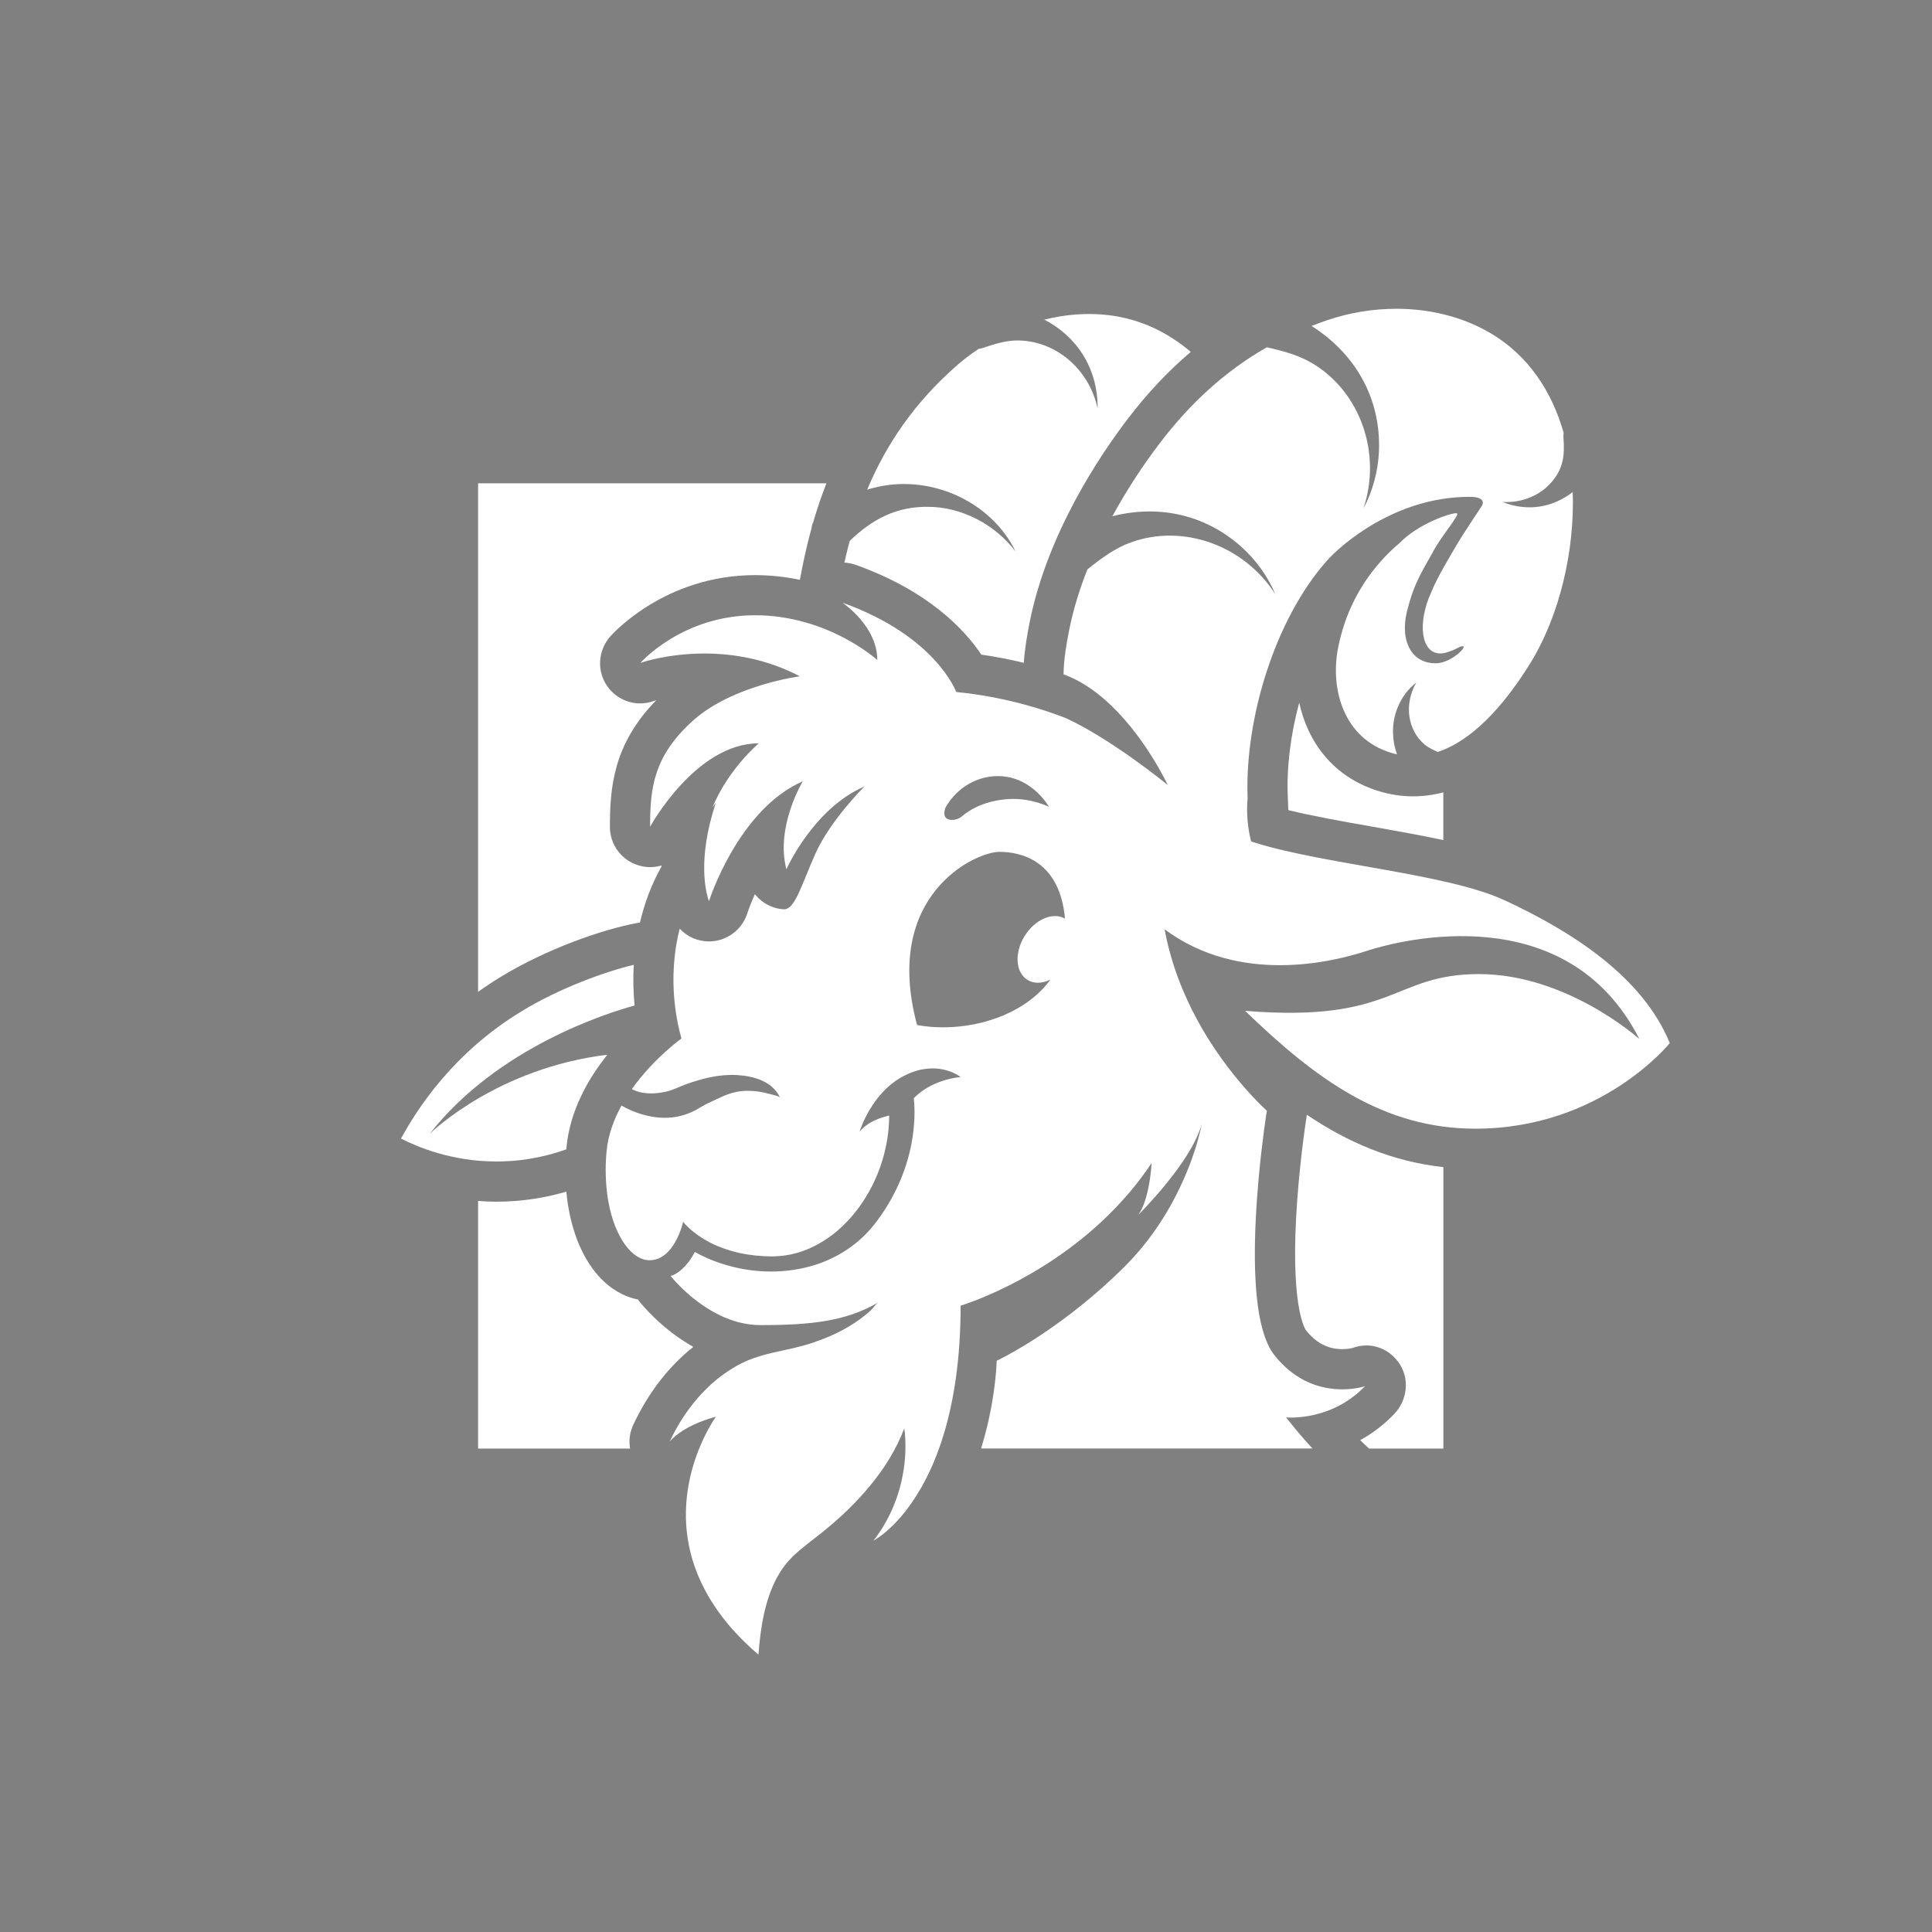 <?xml version="1.0" encoding="UTF-8"?>
<svg id="Layer_1" data-name="Layer 1" xmlns="http://www.w3.org/2000/svg" xmlns:xlink="http://www.w3.org/1999/xlink" viewBox="0 0 500 500">
  <rect x="0" y="0" width="500" height="500" fill="#808080" stroke="none"/>
  <defs>
    <clipPath id="clippath">
      <rect x="-14.22" y="-505.51" width="1628.44" height="461.02" fill="none"/>
    </clipPath>
    <clipPath id="clippath-1">
      <rect x="-14.22" y="-505.51" width="2432.75" height="970.98" fill="none"/>
    </clipPath>
    <clipPath id="clippath-2">
      <rect x="-14.22" y="-505.51" width="2432.75" height="970.98" fill="none"/>
    </clipPath>
    <clipPath id="clippath-3">
      <rect x="-14.22" y="-505.51" width="2432.75" height="970.98" fill="none"/>
    </clipPath>
    <clipPath id="clippath-4">
      <rect x="-14.22" y="-505.51" width="2432.75" height="970.98" fill="none"/>
    </clipPath>
    <clipPath id="clippath-5">
      <rect x="-14.22" y="-505.51" width="2432.75" height="970.98" fill="none"/>
    </clipPath>
    <clipPath id="clippath-6">
      <rect x="-14.22" y="-505.51" width="2432.75" height="970.98" fill="none"/>
    </clipPath>
    <clipPath id="clippath-7">
      <rect x="-14.22" y="-505.51" width="2432.75" height="970.98" fill="none"/>
    </clipPath>
    <clipPath id="clippath-8">
      <rect x="-14.22" y="-505.51" width="2432.75" height="970.98" fill="none"/>
    </clipPath>
    <clipPath id="clippath-9">
      <rect x="-14.22" y="-505.51" width="2432.75" height="970.98" fill="none"/>
    </clipPath>
    <clipPath id="clippath-10">
      <rect x="-14.22" y="-505.51" width="2432.75" height="970.98" fill="none"/>
    </clipPath>
    <clipPath id="clippath-11">
      <rect x="-14.22" y="-505.51" width="2432.75" height="970.98" fill="none"/>
    </clipPath>
    <clipPath id="clippath-12">
      <rect x="-14.22" y="-505.51" width="2432.75" height="970.98" fill="none"/>
    </clipPath>
    <clipPath id="clippath-13">
      <rect x="-14.22" y="-505.51" width="2432.75" height="970.98" fill="none"/>
    </clipPath>
    <clipPath id="clippath-14">
      <rect x="-14.22" y="-505.51" width="2432.75" height="970.98" fill="none"/>
    </clipPath>
    <clipPath id="clippath-15">
      <rect x="-14.22" y="-505.51" width="2432.75" height="970.98" fill="none"/>
    </clipPath>
    <clipPath id="clippath-16">
      <rect x="-14.22" y="-505.51" width="2432.75" height="970.98" fill="none"/>
    </clipPath>
    <clipPath id="clippath-17">
      <rect x="-14.22" y="-505.51" width="2432.75" height="970.98" fill="none"/>
    </clipPath>
    <clipPath id="clippath-18">
      <rect x="-14.22" y="-505.51" width="2432.75" height="970.98" fill="none"/>
    </clipPath>
    <clipPath id="clippath-19">
      <rect x="-14.22" y="-505.51" width="2432.75" height="970.98" fill="none"/>
    </clipPath>
    <clipPath id="clippath-20">
      <rect x="-14.22" y="-505.51" width="2432.75" height="970.98" fill="none"/>
    </clipPath>
    <clipPath id="clippath-21">
      <rect x="-14.22" y="-505.51" width="2432.75" height="970.98" fill="none"/>
    </clipPath>
    <clipPath id="clippath-22">
      <rect x="-14.22" y="-505.51" width="2432.75" height="970.98" fill="none"/>
    </clipPath>
    <clipPath id="clippath-23">
      <rect x="-14.22" y="-505.51" width="2432.75" height="970.98" fill="none"/>
    </clipPath>
    <clipPath id="clippath-24">
      <rect x="-14.22" y="-505.51" width="2432.75" height="970.98" fill="none"/>
    </clipPath>
  </defs>
  <g clip-path="url(#clippath)">
    <g id="Layer_1-2" data-name="Layer 1">
      <g>
        <g clip-path="url(#clippath-1)">
          <rect x="-14.22" y="-505.51" width="2432.75" height="970.98" fill="#000009"/>
        </g>
        <g clip-path="url(#clippath-2)">
          <path d="m2418.95,26.02v439.78H210.45v.87c.26-.54.51-1.08.77-1.62.51-1.08,1.02-2.16,1.53-3.24,65.56-138.45,142.68-282.95,230.73-431.65,88.05-148.7,187.04-301.6,296.34-456.86,13.66-19.41,27.49-38.85,41.47-58.33,3.5-4.87,7-9.74,10.52-14.61,1.76-2.44,3.52-4.87,5.28-7.31v1.13h1621.86V26.02Z" fill="#000009"/>
        </g>
        <g clip-path="url(#clippath-3)">
          <path d="m2418.95,20.8v445H222.9v1.57c.25-.53.5-1.07.75-1.6,2.01-4.28,4.03-8.56,6.06-12.85,65.01-137.29,141.48-280.57,228.79-428.02,87.31-147.45,185.46-299.06,293.84-453.01,13.55-19.24,27.26-38.52,41.12-57.84,3.47-4.83,6.94-9.66,10.43-14.49,1.74-2.42,3.49-4.83,5.24-7.25v1.86h1609.82V20.8Z" fill="#00010a"/>
        </g>
        <g clip-path="url(#clippath-4)">
          <path d="m2418.95,15.58v450.22H236.2v.49c.49-1.06.99-2.12,1.48-3.18.99-2.12,1.98-4.24,2.98-6.36,1.99-4.24,4-8.49,6.01-12.74,64.46-136.12,140.27-278.18,226.84-424.38,86.57-146.19,183.89-296.52,291.35-449.16,13.43-19.08,27.02-38.2,40.77-57.34,3.44-4.79,6.88-9.58,10.34-14.37.86-1.2,1.73-2.4,2.59-3.59.43-.6.87-1.2,1.3-1.8v.79h1599.09V15.58Z" fill="#00010a"/>
        </g>
        <g clip-path="url(#clippath-5)">
          <path d="m2418.95,10.35v455.44H248.86v.84c.97-2.09,1.94-4.19,2.92-6.29,3.91-8.39,7.86-16.8,11.85-25.23,63.9-134.95,139.07-275.8,224.9-420.74,85.83-144.94,182.31-293.98,288.85-445.31,13.32-18.92,26.79-37.87,40.42-56.85,3.41-4.75,6.82-9.49,10.25-14.24.86-1.19,1.71-2.38,2.57-3.56.43-.59.86-1.19,1.29-1.78v1.54h1587.04V10.35Z" fill="#00020b"/>
        </g>
        <g clip-path="url(#clippath-6)">
          <path d="m2418.95,5.13v460.67H261.64v1c.48-1.04.96-2.07,1.43-3.11,1.91-4.15,3.84-8.3,5.78-12.46,3.87-8.32,7.79-16.65,11.75-25.02,63.35-133.79,137.87-273.42,222.95-417.1,85.08-143.69,180.73-291.43,286.35-441.46,13.2-18.75,26.56-37.54,40.07-56.36,3.38-4.71,6.77-9.41,10.16-14.12.85-1.18,1.7-2.35,2.55-3.53v.52h1576.27V5.13Z" fill="#00020c"/>
        </g>
        <g clip-path="url(#clippath-7)">
          <path d="m2418.95-.09v465.89H274.53v.99c7.5-16.39,15.18-32.88,23.03-49.46C360.36,284.71,434.22,146.3,518.56,3.86c84.34-142.43,179.16-288.89,283.85-437.61,13.09-18.59,26.33-37.21,39.72-55.87,3.35-4.66,6.71-9.33,10.07-14,.84-1.17,1.68-2.33,2.53-3.5v1.28h1564.21V-.09Z" fill="#00030d"/>
        </g>
        <g clip-path="url(#clippath-8)">
          <path d="m2418.95-5.32v471.11H287.53v.79c.46-1.01.92-2.03,1.38-3.04.92-2.03,1.85-4.06,2.78-6.09,7.44-16.25,15.05-32.59,22.83-49.02C376.76,276.98,449.98,139.78,533.58-1.4c83.6-141.18,177.58-286.35,281.36-433.76,12.97-18.43,26.1-36.89,39.37-55.38,3.32-4.62,6.65-9.25,9.99-13.88.83-1.16,1.67-2.31,2.51-3.47v2.04h1552.15V-5.32Z" fill="#00040d"/>
        </g>
        <g clip-path="url(#clippath-9)">
          <path d="m2418.95-10.54v476.33H300.63v.4c.91-2,1.81-4.01,2.72-6.02,1.82-4.01,3.65-8.03,5.5-12.06,7.37-16.1,14.91-32.3,22.62-48.59,61.69-130.29,134.26-266.26,217.12-406.19,82.86-139.93,176-283.81,278.86-429.91,12.86-18.26,25.87-36.56,39.02-54.89,3.29-4.58,6.59-9.17,9.9-13.75.41-.57.83-1.15,1.24-1.72v1.08h1541.33V-10.54Z" fill="#00050e"/>
        </g>
        <g clip-path="url(#clippath-10)">
          <path d="m2418.95-15.76v481.56H313.19v1.33c.22-.5.44-.99.67-1.49.44-.99.89-1.98,1.34-2.97,3.57-7.93,7.18-15.89,10.83-23.87,7.3-15.96,14.78-32.01,22.42-48.15,61.14-129.12,133.06-263.88,215.17-402.55,82.12-138.67,174.43-281.27,276.36-426.06,12.74-18.1,25.63-36.23,38.67-54.4,3.26-4.54,6.53-9.08,9.81-13.63v.16h1530.49V-15.76Z" fill="#00050f"/>
        </g>
        <g clip-path="url(#clippath-11)">
          <path d="m2418.95-20.98v486.78H325.87v2.03c.44-.98.87-1.96,1.31-2.94,1.75-3.92,3.5-7.84,5.27-11.78,3.54-7.86,7.11-15.75,10.73-23.66,7.24-15.82,14.65-31.72,22.22-47.72,60.59-127.95,131.86-261.49,213.23-398.91,81.37-137.42,172.85-278.72,273.86-422.21,12.63-17.94,25.4-35.9,38.33-53.9,3.23-4.5,6.47-9,9.72-13.51v.95h1518.41V-20.98Z" fill="#000610"/>
        </g>
        <g clip-path="url(#clippath-12)">
          <path d="m2418.95-26.21v492H339.33v1.08c13.68-30.98,28.03-62.33,43.03-94.02,60.04-126.79,130.65-259.11,211.29-395.27,80.63-136.17,171.28-276.18,271.37-418.35,12.51-17.77,25.17-35.58,37.98-53.41,3.2-4.46,6.41-8.92,9.63-13.38v1.74h1506.33V-26.21Z" fill="#000711"/>
        </g>
        <g clip-path="url(#clippath-13)">
          <path d="m2418.95-31.43v497.23H352.26v1.37c.21-.48.42-.96.63-1.44.42-.96.84-1.91,1.26-2.87.84-1.92,1.69-3.83,2.53-5.75,13.55-30.69,27.77-61.75,42.64-93.16,59.48-125.62,129.45-256.72,209.34-391.64,79.89-134.91,169.7-273.64,268.87-414.5,12.4-17.61,24.94-35.25,37.63-52.92,1.59-2.21,3.17-4.42,4.76-6.63.8-1.1,1.59-2.21,2.39-3.32.4-.55.8-1.11,1.2-1.66v.88h1495.44V-31.43Z" fill="#000812"/>
        </g>
        <g clip-path="url(#clippath-14)">
          <path d="m2418.95-36.65v502.45H365.33v1.46c.41-.95.82-1.89,1.23-2.84.82-1.89,1.65-3.79,2.48-5.68,1.66-3.79,3.33-7.58,5-11.39,13.43-30.41,27.51-61.18,42.24-92.29,58.93-124.45,128.25-254.34,207.4-388,79.15-133.66,168.12-271.1,266.37-410.65,12.28-17.44,24.71-34.92,37.28-52.43,1.57-2.19,3.14-4.38,4.72-6.57.79-1.09,1.58-2.19,2.37-3.28v.04h1484.53V-36.65Z" fill="#000812"/>
        </g>
        <g clip-path="url(#clippath-15)">
          <path d="m2418.95-41.87v507.67H378.52v1.33c.2-.47.4-.93.6-1.4.81-1.87,1.61-3.74,2.42-5.61,3.24-7.48,6.53-14.99,9.85-22.52,13.3-30.12,27.25-60.61,41.85-91.43,58.38-123.28,127.05-251.95,205.45-384.36,78.41-132.41,166.55-268.56,263.87-406.8,12.17-17.28,24.48-34.59,36.93-51.94,1.56-2.17,3.12-4.34,4.68-6.5.78-1.08,1.56-2.17,2.34-3.25v.86h1472.43V-41.87Z" fill="#000913"/>
        </g>
        <g clip-path="url(#clippath-16)">
          <path d="m2418.95-47.1V465.8H391.84v.99c.79-1.84,1.58-3.69,2.37-5.54,1.59-3.7,3.18-7.4,4.79-11.1,3.21-7.41,6.47-14.85,9.76-22.31,13.17-29.84,26.99-60.03,41.45-90.56,57.83-122.12,125.84-249.57,203.51-380.72,77.66-131.15,164.97-266.02,261.38-402.95,12.05-17.12,24.24-34.27,36.58-51.45,1.54-2.15,3.09-4.3,4.63-6.44.77-1.07,1.55-2.15,2.32-3.22v1.69h1460.33V-47.1Z" fill="#000a14"/>
        </g>
        <g clip-path="url(#clippath-17)">
          <path d="m2418.95-52.32V465.8H404.71v1.8c.77-1.82,1.54-3.64,2.32-5.47,6.2-14.6,12.57-29.28,19.09-44.06,13.05-29.55,26.74-59.46,41.05-89.7,57.27-120.95,124.64-247.18,201.56-377.09,76.92-129.9,163.39-263.47,258.88-399.1,11.94-16.95,24.01-33.94,36.23-50.95,1.53-2.13,3.06-4.25,4.59-6.38.38-.53.77-1.06,1.15-1.6v.91h1449.37V-52.32Z" fill="#000b15"/>
        </g>
        <g clip-path="url(#clippath-18)">
          <path d="m2418.95-57.54V465.8H418.29v1.02c.19-.45.38-.9.57-1.35.38-.9.76-1.8,1.14-2.7,1.52-3.6,3.04-7.21,4.58-10.82,6.14-14.45,12.45-29,18.91-43.63,12.92-29.27,26.48-58.89,40.66-88.83,56.72-119.78,123.44-244.8,199.62-373.45,76.18-128.65,161.82-260.93,256.38-395.25,11.82-16.79,23.78-33.61,35.88-50.46,1.51-2.11,3.03-4.21,4.54-6.32v.17h1438.39V-57.54Z" fill="#000b16"/>
        </g>
        <g clip-path="url(#clippath-19)">
          <path d="m2418.95-62.76V453.94h1.08c-1.81,1.83-3.63,3.66-5.44,5.49-1.81,1.83-3.63,3.66-5.44,5.48-.91.91-1.82,1.82-2.72,2.74v-1.85H431.99v.03c.37-.89.74-1.78,1.11-2.67,2.96-7.11,5.97-14.25,9.01-21.4,6.08-14.31,12.33-28.72,18.72-43.21,12.8-28.98,26.22-58.31,40.26-87.97,56.17-118.62,122.24-242.41,197.67-369.81,75.44-127.4,160.24-258.39,253.88-391.4,11.71-16.63,23.55-33.28,35.53-49.97,1.5-2.09,3-4.17,4.5-6.26v1.03h1426.27V-62.76Z" fill="#000c17"/>
        </g>
        <g clip-path="url(#clippath-20)">
          <path d="m2418.95-67.99v508.9h1.86c-.9.91-1.8,1.82-2.69,2.72-1.8,1.81-3.59,3.63-5.39,5.44-3.59,3.62-7.19,7.24-10.78,10.84-1.8,1.8-3.6,3.61-5.39,5.41-.9.9-1.8,1.8-2.7,2.7v-2.23H445.28v.14c.36-.88.72-1.75,1.08-2.63,1.45-3.51,2.9-7.02,4.37-10.55,2.93-7.04,5.91-14.11,8.92-21.19,6.02-14.17,12.2-28.44,18.54-42.78,12.67-28.7,25.96-57.74,39.87-87.1,55.62-117.45,121.03-240.03,195.73-366.17,74.69-126.14,158.66-255.85,251.39-387.55,11.59-16.46,23.32-32.96,35.18-49.48,1.48-2.07,2.97-4.13,4.45-6.2v1.88h1414.14V-67.99Z" fill="#000d18"/>
        </g>
        <g clip-path="url(#clippath-21)">
          <path d="m2418.95-73.21v501.14h2.58c-3.56,3.6-7.11,7.19-10.67,10.78-7.12,7.17-14.24,14.32-21.36,21.43-1.78,1.78-3.56,3.56-5.34,5.33-.45.44-.89.89-1.34,1.33v-1.01H458.71c.35-.85.71-1.72,1.06-2.58,22.61-55.41,47.72-112.28,75.25-170.42,55.06-116.28,119.83-237.64,193.78-362.53,73.95-124.89,157.09-253.31,248.89-383.7,11.48-16.3,23.09-32.63,34.83-48.99.73-1.02,1.47-2.04,2.2-3.07.37-.51.74-1.02,1.1-1.53v1.2h1403.12V-73.21Z" fill="#000e19"/>
        </g>
        <g clip-path="url(#clippath-22)">
          <path d="m2418.95-78.43v496.11h.61c-3.52,3.56-7.04,7.12-10.56,10.67-7.04,7.1-14.09,14.17-21.14,21.22-3.53,3.52-7.05,7.04-10.58,10.54-1.76,1.75-3.53,3.51-5.29,5.26-.88.88-1.76,1.75-2.65,2.62v-2.2H471.25v2.2c.69-1.71,1.37-3.41,2.06-5.12,1.38-3.42,2.77-6.84,4.17-10.27,22.39-54.85,47.24-111.16,74.5-168.71,54.51-115.12,118.63-235.26,191.84-358.9,73.21-123.64,155.51-250.76,246.39-379.85,11.36-16.14,22.85-32.3,34.48-48.5.73-1.01,1.45-2.02,2.18-3.04v.55h1392.08V-78.43Z" fill="#000f1a"/>
        </g>
        <g clip-path="url(#clippath-23)">
          <path d="m2418.95-83.66v488.44h1.26c-.87.88-1.74,1.77-2.61,2.65-3.49,3.53-6.97,7.05-10.46,10.56-13.95,14.06-27.91,28-41.88,41.83-1.75,1.73-3.49,3.46-5.24,5.18-.87.86-1.75,1.72-2.62,2.59v-1.8H484.99v1.55c.67-1.68,1.34-3.37,2.01-5.05,2.69-6.74,5.43-13.51,8.2-20.29,22.16-54.3,46.76-110.03,73.74-167,53.96-113.95,117.43-232.88,189.9-355.26,72.47-122.38,153.94-248.22,243.89-376,11.24-15.97,22.62-31.98,34.13-48.01.72-1,1.44-2,2.16-3.01v1.44h1379.93V-83.66Z" fill="#000f1b"/>
        </g>
        <g clip-path="url(#clippath-24)">
          <path d="m2418.95-88.88v480.81h1.85c-1.72,1.75-3.45,3.5-5.17,5.24-3.45,3.49-6.9,6.98-10.35,10.45-13.8,13.91-27.62,27.71-41.45,41.4-3.46,3.42-6.91,6.84-10.37,10.25-1.73,1.7-3.46,3.41-5.19,5.11-.86.85-1.73,1.7-2.59,2.55v-1.14H498.87v.66c.65-1.66,1.31-3.32,1.96-4.98,1.31-3.33,2.64-6.66,3.97-9.99,2.67-6.67,5.37-13.37,8.11-20.09,21.93-53.74,46.28-108.9,72.99-165.29,53.41-112.78,116.22-230.49,187.95-351.62,71.73-121.13,152.36-245.68,241.4-372.15,11.13-15.81,22.39-31.65,33.78-47.51.36-.5.71-.99,1.07-1.49v.83h1368.85V-88.88Z" fill="#00101c"/>
        </g>
      </g>
    </g>
  </g>
  <g>
    <path d="m338.13,289.08c-.03.12-1.96,12.4-2.69,25.92-1.29,24.1,2.48,29.17,2.51,29.22,2.63,3.33,5.71,4.94,9.43,4.94,1.34,0,2.33-.22,2.64-.3,1.18-.44,2.39-.66,3.59-.66,3.36,0,6.54,1.7,8.54,4.68,2.73,4.06,2.04,9.54-1.34,13.08-2.82,2.94-5.83,5.13-8.79,6.75.79.78,1.56,1.5,2.3,2.19h19.22v-72.85c-13.28-1.46-24.71-6.4-35.35-13.56-.01.2-.03.39-.05.59Z" fill="#fff"/>
    <path d="m356.9,204.77c-12.02-3.67-18.45-12.85-20.67-22.91-2.2,8.17-3.29,16.67-2.95,24.47l.14,3.33c6.32,1.55,13.82,2.89,21.75,4.28,6.36,1.13,12.58,2.24,18.36,3.47v-12.35c-2.58.69-5.19,1.03-7.85,1.03-2.94,0-5.89-.44-8.78-1.33Z" fill="#fff"/>
    <path d="m253.98,169.42c3.81.55,7.47,1.26,10.97,2.12.27-3.69.88-7.27,1.56-10.69,4.58-22.68,17.83-42.57,25.32-52.41,5.04-6.61,10.47-12.39,16.34-17.37-5.88-5-13-8.54-21.34-9.52-5.54-.65-11.15-.18-16.56,1.17,8.2,4.23,13.88,12.39,13.79,22.99-2.2-10.24-10.94-17.64-20.87-17.6-2.86.03-5.71.88-8.99,1.99-.33.09-.62.14-.92.18-2.11,1.41-4.12,2.94-6,4.61-10.54,9.32-17.85,19.91-22.86,31.84.52-.17,1.03-.33,1.56-.44,14.34-3.8,30.39,3.21,36.85,16.42-5.54-7.23-14.17-11.48-22.48-11.54-8.24-.17-14.62,3.17-20.44,8.82-.09.36-.19.73-.3,1.11-.38,1.47-.74,2.98-1.08,4.5.99.05,1.98.25,2.95.59,18.83,6.73,28.17,16.77,32.5,23.25Z" fill="#fff"/>
    <path d="m164.77,238.9l.85-.16c1.22-5.18,3.08-10.07,5.57-14.48,0-.09,0-.18-.01-.27-.94.27-1.93.42-2.93.42-.85,0-1.7-.1-2.56-.33-4.62-1.17-7.85-5.32-7.85-10.08,0-10.43.98-21.53,12.01-32.79-.35.1-.57.18-.65.21-1.17.42-2.37.62-3.54.62-3.34,0-6.56-1.64-8.55-4.53-2.71-3.92-2.33-9.2.81-12.78.56-.65,14.17-15.89,37.51-15.89,4.12,0,7.99.47,11.58,1.21.82-4.5,1.72-8.44,2.54-11.59.14-.59.33-1.17.48-1.76.05-.56.19-1.11.46-1.65.99-3.43,2.13-6.75,3.38-9.97h-90.14v131.61c1.87-1.34,3.81-2.64,5.87-3.89,12.06-7.33,26.36-12.27,35.18-13.91Z" fill="#fff"/>
    <path d="m179.43,348.57c-8.12-4.55-13.26-10.86-14.09-11.93-.09-.12-.17-.23-.25-.34-3.71-.73-7.21-2.77-10.08-5.95-4.68-5.15-7.61-12.97-8.44-21.96-4.36,1.28-8.83,2.1-13.4,2.43-1.56.12-3.15.18-4.72.18s-3.15-.08-4.72-.2v64.09h39.33c-.34-2.02-.1-4.16.83-6.15,3.85-8.24,9.15-15.09,15.55-20.18Z" fill="#fff"/>
    <path d="m132.4,300.46c5.5-.42,10.28-1.63,14.17-3.02.01-.2.03-.4.04-.6.92-9.47,5.61-17.66,10.58-23.88-28.09,3.43-44.97,19.49-45.99,20.49,17.54-22.43,46.08-31.33,53.03-33.23-.34-3.51-.42-7.04-.21-10.53-7.55,1.82-19.13,6-29.01,12.01-17.83,10.82-27.15,25.46-31.23,32.96,4.16,2.11,13.01,5.93,24.67,5.93,1.29,0,2.6-.05,3.96-.14Z" fill="#fff"/>
    <path d="m389.14,232.89c-14.51-6.73-46.45-9.21-64.17-14.75-.39-.12-.79-.25-1.18-.38-.94-3.5-1.24-7.77-.92-10.98v-.59c-.7-20,6.96-45.79,20.56-61.11,3.33-3.76,17.43-16.5,36.85-16.5,5,0,3.14,2.47,3.14,2.47,0,0-5.27,7.92-6.24,9.63-2.06,3.56-5.26,8.77-6.77,12.58-3.64,7.9-2.69,15.85,2.33,15.85.57,0,1.21-.1,1.9-.33.88-.29,1.78-.65,2.3-.94,4.74-2.56-.61,3.82-5.4,3.82s-7.49-3.34-7.91-7.9c-.14-1.68.01-3.53.47-5.43,1.55-6.35,3.24-9.37,6.52-15.08,1.95-3.98,7.09-9.86,6.48-10.38-.05-.04-.14-.05-.29-.05-1.7,0-9.86,2.84-14.49,7.61-7.31,6.19-12.31,13.95-14.9,22.65-.46,1.56-.86,3.15-1.16,4.76-1.99,10.47,1.42,23.21,13.7,26.96.53.17,1.05.3,1.59.42-.69-1.91-1.02-3.84-1.04-5.76-.08-5,2.2-9.84,6-12.79-3.19,5.61-2.26,12.31,2.26,16.08.92.73,2,1.26,3.33,1.85,10.46-3.49,18.85-14.75,23.89-22.89,7.74-12.48,11.57-29.48,11.03-44.37-4.93,3.85-11.5,5.26-18.18,2.56,5.11.33,9.91-1.82,12.7-5.13,3.06-3.55,3.45-6.93,3.07-11.66-.01-.38.01-.75.06-1.12-3.02-10.58-9.12-20.22-19.52-26.11-7.18-4.07-15.46-5.97-23.77-5.97-6.08,0-12.16,1.01-17.85,2.94-1.39.48-2.75.98-4.09,1.51,11.02,6.99,17.96,18.37,17.44,32.38-.23,5.27-1.64,10.38-4.02,14.86,4.77-14.27-.79-30.2-13.27-37.61-3.45-2.04-7.39-3.15-11.75-4.11-10.93,6.25-19.91,14.6-27.71,24.84-4.39,5.76-8.57,12.15-12.24,18.88,11.5-2.94,23.54-.74,33.19,7.75,3.94,3.49,7.03,7.81,9,12.48-8.07-12.7-23.95-18.42-37.56-13.4-3.94,1.44-7.43,3.98-11.1,6.93-2.04,5.15-3.64,10.37-4.68,15.52-.77,3.8-1.43,7.73-1.5,11.64,12.35,4.44,21.35,18.33,25.07,25.01,1.17,2.08,1.82,3.46,1.9,3.63-.56-.46-14.62-11.93-26.41-17.33-3.32-1.29-6.84-2.46-10.58-3.47-5.46-1.48-11.36-2.64-17.75-3.27,0,0-5.2-14.46-29.46-23.12.53.36,9.03,6.23,9.03,14.83,0,0-12.72-11.57-31.62-11.57s-29.68,12.33-29.68,12.33c0,0,6.83-2.43,16.58-2.43,7.17,0,15.92,1.31,24.67,5.89,0,0-17.54,2.32-27.75,11.57-10.21,9.25-10.99,17.55-10.99,27.37,0,0,11.76-21.59,28.14-21.59,0,0-7.72,6.39-12.02,16.59.29-.39.57-.78.87-1.17-4.88,14.83-2.51,23.33-1.76,25.45,0,0,7.51-23.72,24.28-31.04,0,0-7.13,11.76-4.24,22.76,0,0,7-15.76,20.18-21.4,0,0-8.81,8.73-12.66,17.34-3.66,8.2-5.3,14.56-8.2,14.42-2.99-.16-5.69-1.65-7.47-3.9-.91,2.02-1.59,3.76-1.98,5-1.38,4.25-5.31,7.16-9.77,7.22h-.14c-2.94,0-5.65-1.24-7.57-3.29-.64,2.48-1.08,5.01-1.34,7.57-.14,1.46-.23,2.93-.27,4.38-.12,5.63.6,11.25,2.06,16.46,0,0-7.19,5.15-12.84,13.1.87.42,1.76.77,2.72.92,2.08.36,4.24.18,6.3-.3,1.7-.4,3.24-1.22,4.89-1.83,4.27-1.55,8.82-2.71,13.39-2.42,4.29.26,9.15,1.63,11.06,5.85-.21-.44-2.23-.83-2.63-.95-2.12-.6-4.35-.9-6.54-.81-2.9.13-5.17,1.13-7.73,2.37-1.35.64-2.65,1.22-3.9,2-1.26.78-2.62,1.41-4.02,1.85-5.36,1.68-11.35.35-16.22-2.42-1.96,3.57-3.43,7.51-3.84,11.7-.17,1.72-.25,3.38-.25,5,0,.52.01,1.04.03,1.55.03.81.06,1.6.13,2.37.12,1.55.31,3.02.57,4.42,1.7,9.12,6.1,14.99,10.64,14.99,2.03,0,3.64-.98,4.89-2.32.51-.53.95-1.12,1.34-1.74.39-.61.73-1.24,1.02-1.86.29-.61.53-1.2.73-1.74.49-1.34.7-2.3.7-2.3,0,0,1.59,2.17,5.19,4.38.05.04.09.07.14.09.23.14.49.29.74.42.25.14.48.29.74.42,1.25.66,2.72,1.28,4.36,1.82.85.29,1.73.55,2.68.78.31.08.64.16.96.22,2.43.51,5.19.83,8.31.83.52,0,1.03-.03,1.55-.07.51-.03,1.02-.08,1.52-.14,1.01-.14,2.02-.35,2.99-.61,1.47-.39,2.91-.94,4.29-1.6.92-.43,1.83-.94,2.71-1.48.89-.55,1.74-1.14,2.58-1.78.83-.65,1.63-1.34,2.41-2.08,3.11-2.93,5.75-6.54,7.78-10.57.49-1,.96-2.03,1.39-3.08.43-1.04.81-2.11,1.14-3.2.35-1.08.64-2.19.88-3.3.26-1.12.46-2.24.61-3.37.23-1.7.35-3.42.35-5.14,0,0-.04,0-.1.01-.13.03-.38.08-.73.17-.39.1-.88.25-1.44.44-.18.07-.38.14-.59.22-.39.16-.81.34-1.24.55-.21.12-.42.22-.64.35-.43.23-.85.51-1.25.82-.6.46-1.18.99-1.67,1.6.09-.3.86-2.73,2.59-5.65,1.16-1.95,2.73-4.1,4.8-5.97,1.25-1.12,2.68-2.15,4.31-2.95.68-.35,1.34-.62,1.98-.86.64-.23,1.26-.43,1.86-.57.46-.1.9-.18,1.31-.23.72-.1,1.41-.16,2.04-.16,2.12,0,3.85.49,5.09,1.01.74.31,1.31.64,1.68.88.33.21.49.35.49.35,0,0-.7.04-1.82.25-.46.09-.96.21-1.53.35-2.52.66-6.02,2.04-8.78,4.89,0,0,.53,3.46-.13,8.8-.22,1.78-.57,3.76-1.12,5.89-.44,1.7-1.01,3.51-1.74,5.37-1.46,3.73-3.55,7.73-6.56,11.75-3.47,4.66-7.82,7.91-12.54,10.01-1.18.52-2.38.98-3.6,1.35-3.66,1.14-7.47,1.67-11.23,1.67-3.37,0-6.69-.42-9.82-1.2-2.35-.57-4.61-1.34-6.69-2.26-1.12-.49-2.21-1.03-3.24-1.61,0,0-.04.08-.1.22-.12.21-.3.56-.57.99-.26.42-.6.94-1,1.46-.69.88-1.55,1.82-2.58,2.54-.61.44-1.29.79-2,1,0,0,4.68,6.02,11.94,9.77,1.31.69,2.72,1.3,4.2,1.78.73.25,1.48.46,2.26.62,1.53.35,3.15.55,4.81.55s3.25-.01,4.79-.05c1.55-.04,3.02-.1,4.44-.18,1.43-.09,2.8-.21,4.12-.35,5.96-.66,10.98-1.98,15.65-4.44.52-.27,1.04-.56,1.55-.86-.17.1-.33.23-.49.4-.48.48-.94,1.17-1.37,1.57-.46.43-.94.85-1.43,1.25-.49.4-1,.79-1.51,1.17-1.03.74-2.11,1.43-3.2,2.07-2.17,1.28-4.45,2.32-6.81,3.2-1.4.53-2.82,1.03-4.28,1.43-3.75,1.07-7.42,1.63-11.01,2.65-.72.21-1.43.44-2.15.69-1.42.51-2.82,1.12-4.23,1.89-7.88,4.38-13.77,11.66-17.54,19.75.18-.23,3.11-4.02,11.7-6.4.1-.03.2-.07.29-.09,0,.01-12.09,16.59-6.13,36.86.78,2.64,1.87,5.35,3.33,8.09.25.46.49.92.76,1.38.53.91,1.11,1.83,1.73,2.76,1.22,1.85,2.64,3.7,4.25,5.56.82.92,1.68,1.86,2.59,2.78.46.47.92.92,1.41,1.39.96.92,1.98,1.85,3.06,2.77.25-3.3.64-6.79,1.37-10.21s1.81-6.77,3.43-9.76c.55-.99,1.14-1.95,1.82-2.85.34-.46.69-.9,1.07-1.33.38-.42.77-.83,1.17-1.24.61-.59,1.24-1.14,1.87-1.69,1.28-1.09,2.62-2.12,3.96-3.15.66-.52,1.33-1.04,1.98-1.56,1.63-1.31,3.25-2.71,4.84-4.16,2.11-1.95,4.15-4.02,6.06-6.22.95-1.09,1.87-2.21,2.76-3.37.44-.57.87-1.16,1.29-1.74.85-1.17,1.64-2.38,2.38-3.62,1.47-2.45,2.73-5,3.73-7.64.01.05.08.47.16,1.2v.05c.04.31.06.7.09,1.13.04.66.06,1.43.06,2.32,0,.79-.03,1.68-.09,2.63-.06.95-.17,1.96-.32,3.04-.16,1.07-.37,2.2-.64,3.38-.17.78-.39,1.59-.62,2.39-.37,1.24-.81,2.5-1.33,3.77-.52,1.28-1.13,2.58-1.85,3.89-.71,1.3-1.52,2.62-2.45,3.93-.31.43-.64.87-.96,1.3,0,0,2.2-1.12,5.23-4.16.91-.91,1.89-2,2.91-3.28.68-.86,1.37-1.81,2.07-2.84.35-.52.7-1.05,1.05-1.63.72-1.13,1.42-2.36,2.11-3.68.69-1.33,1.38-2.76,2.04-4.29.33-.78.65-1.57.96-2.39.64-1.65,1.25-3.42,1.82-5.31,2.56-8.47,4.35-19.35,4.35-33.23,0,0,20.43-6.05,38-23.2,1.35-1.31,2.69-2.71,3.99-4.16.66-.73,1.31-1.47,1.95-2.22,1.91-2.29,3.76-4.72,5.49-7.33,0,0-.03.57-.12,1.51-.01.23-.04.49-.08.77-.05.55-.13,1.17-.23,1.83-.3,2.02-.79,4.44-1.59,6.53-.4,1.05-.88,2.02-1.46,2.8.01,0,3.51-3.47,7.33-8.17,3.72-4.59,7.74-10.34,9.13-15.42-.09.52-.55,2.81-1.6,6.21-.34,1.05-.73,2.23-1.18,3.47-.47,1.26-.99,2.59-1.6,3.99-.21.47-.42.95-.64,1.43-.43.96-.91,1.95-1.42,2.97-.26.51-.52,1.01-.79,1.54-.55,1.03-1.13,2.08-1.77,3.14-.62,1.05-1.3,2.13-2,3.2-1.43,2.16-3.03,4.33-4.83,6.48-1.35,1.6-2.81,3.2-4.37,4.76-3.67,3.63-7.31,6.83-10.76,9.62-3.43,2.78-6.69,5.14-9.59,7.1-.42.29-.82.55-1.21.82-.81.52-1.58,1.01-2.3,1.48-.73.46-1.43.88-2.08,1.29-.99.6-1.9,1.12-2.69,1.57-.53.3-1.03.57-1.47.82-1.78.96-2.78,1.43-2.78,1.43,0,0-.03,1.8-.35,4.8-.44,4.16-1.44,10.66-3.68,17.9h85.76c-.56-.6-1.11-1.2-1.65-1.82-.08-.09-.17-.18-.25-.27-.75-.86-1.51-1.76-2.28-2.67-.06-.08-.13-.16-.2-.23-.81-.99-1.63-2-2.45-3.04h0s.03-.01.09,0c.1,0,.33.03.64.03.17.01.34.01.55.01.4,0,.9-.01,1.47-.05.85-.05,1.86-.16,2.98-.35,2.64-.46,5.89-1.41,9.17-3.34,1.89-1.12,3.76-2.55,5.54-4.4,0,0-.05.01-.12.04-.05.01-.13.04-.23.07-.3.09-.81.21-1.47.34-.22.04-.44.08-.68.12-.62.09-1.35.18-2.16.22-.39.03-.82.04-1.26.04-.6,0-1.24-.03-1.9-.08-2-.17-4.23-.64-6.53-1.61-3.08-1.31-6.27-3.54-9.17-7.22-.31-.4-.61-.83-.88-1.3-.29-.47-.55-.98-.78-1.51-.25-.53-.48-1.11-.69-1.69-.12-.3-.22-.6-.31-.91-.3-.94-.57-1.94-.81-2.98-.47-2.11-.81-4.41-1.05-6.86-.08-.82-.16-1.65-.21-2.48-.21-2.95-.29-6.06-.27-9.21,0-1.34.03-2.71.07-4.06.01-.44.03-.9.04-1.35.04-.9.08-1.8.12-2.69.17-3.58.43-7.06.72-10.32.91-10.15,2.15-17.85,2.15-17.85,0,0-2.5-2.19-5.98-6.21-3.49-4.01-7.98-9.84-11.96-17.14-3.66-6.71-6.88-14.68-8.52-23.59,19.39,14.4,43.38,8.51,52.34,5.58,8.96-2.93,51.89-13.88,70.53,22.82-.57-.51-19.01-16.81-41.49-16.81s-21.64,12.69-60.55,9.51c18.29,17.69,35.79,30.5,59.6,30.5,32.58,0,50.31-22.16,50.31-22.16-6.95-16.91-24.68-28.59-42.99-37.07Zm-144.47-23.85c3.04-5.43,8.83-8.64,14.75-8.14,3.01.25,5.44,1.41,7.33,2.77,2.94,2.13,4.5,4.76,4.72,5.13-.9-.42-2.32-.99-4.14-1.42-1.98-.48-4.44-.79-7.23-.51-5.88.6-9.33,2.86-11.11,4.36-.77.65-1.76,1.01-2.76.96-1.21-.07-2.38-.68-1.56-3.15Zm20.54,33.13c-2.73,4.35-2.43,9.46.68,11.41,1.69,1.07,3.88.96,5.96-.06-5.74,7.99-16.91,12.35-27.73,12.35-2.29,0-4.57-.19-6.78-.59-9.06-33.63,15.04-44.82,21.3-44.82,5.83,0,15.64,2.43,16.98,17.28-3.1-1.8-7.72.16-10.41,4.44Z" fill="#fff"/>
  </g>
</svg>